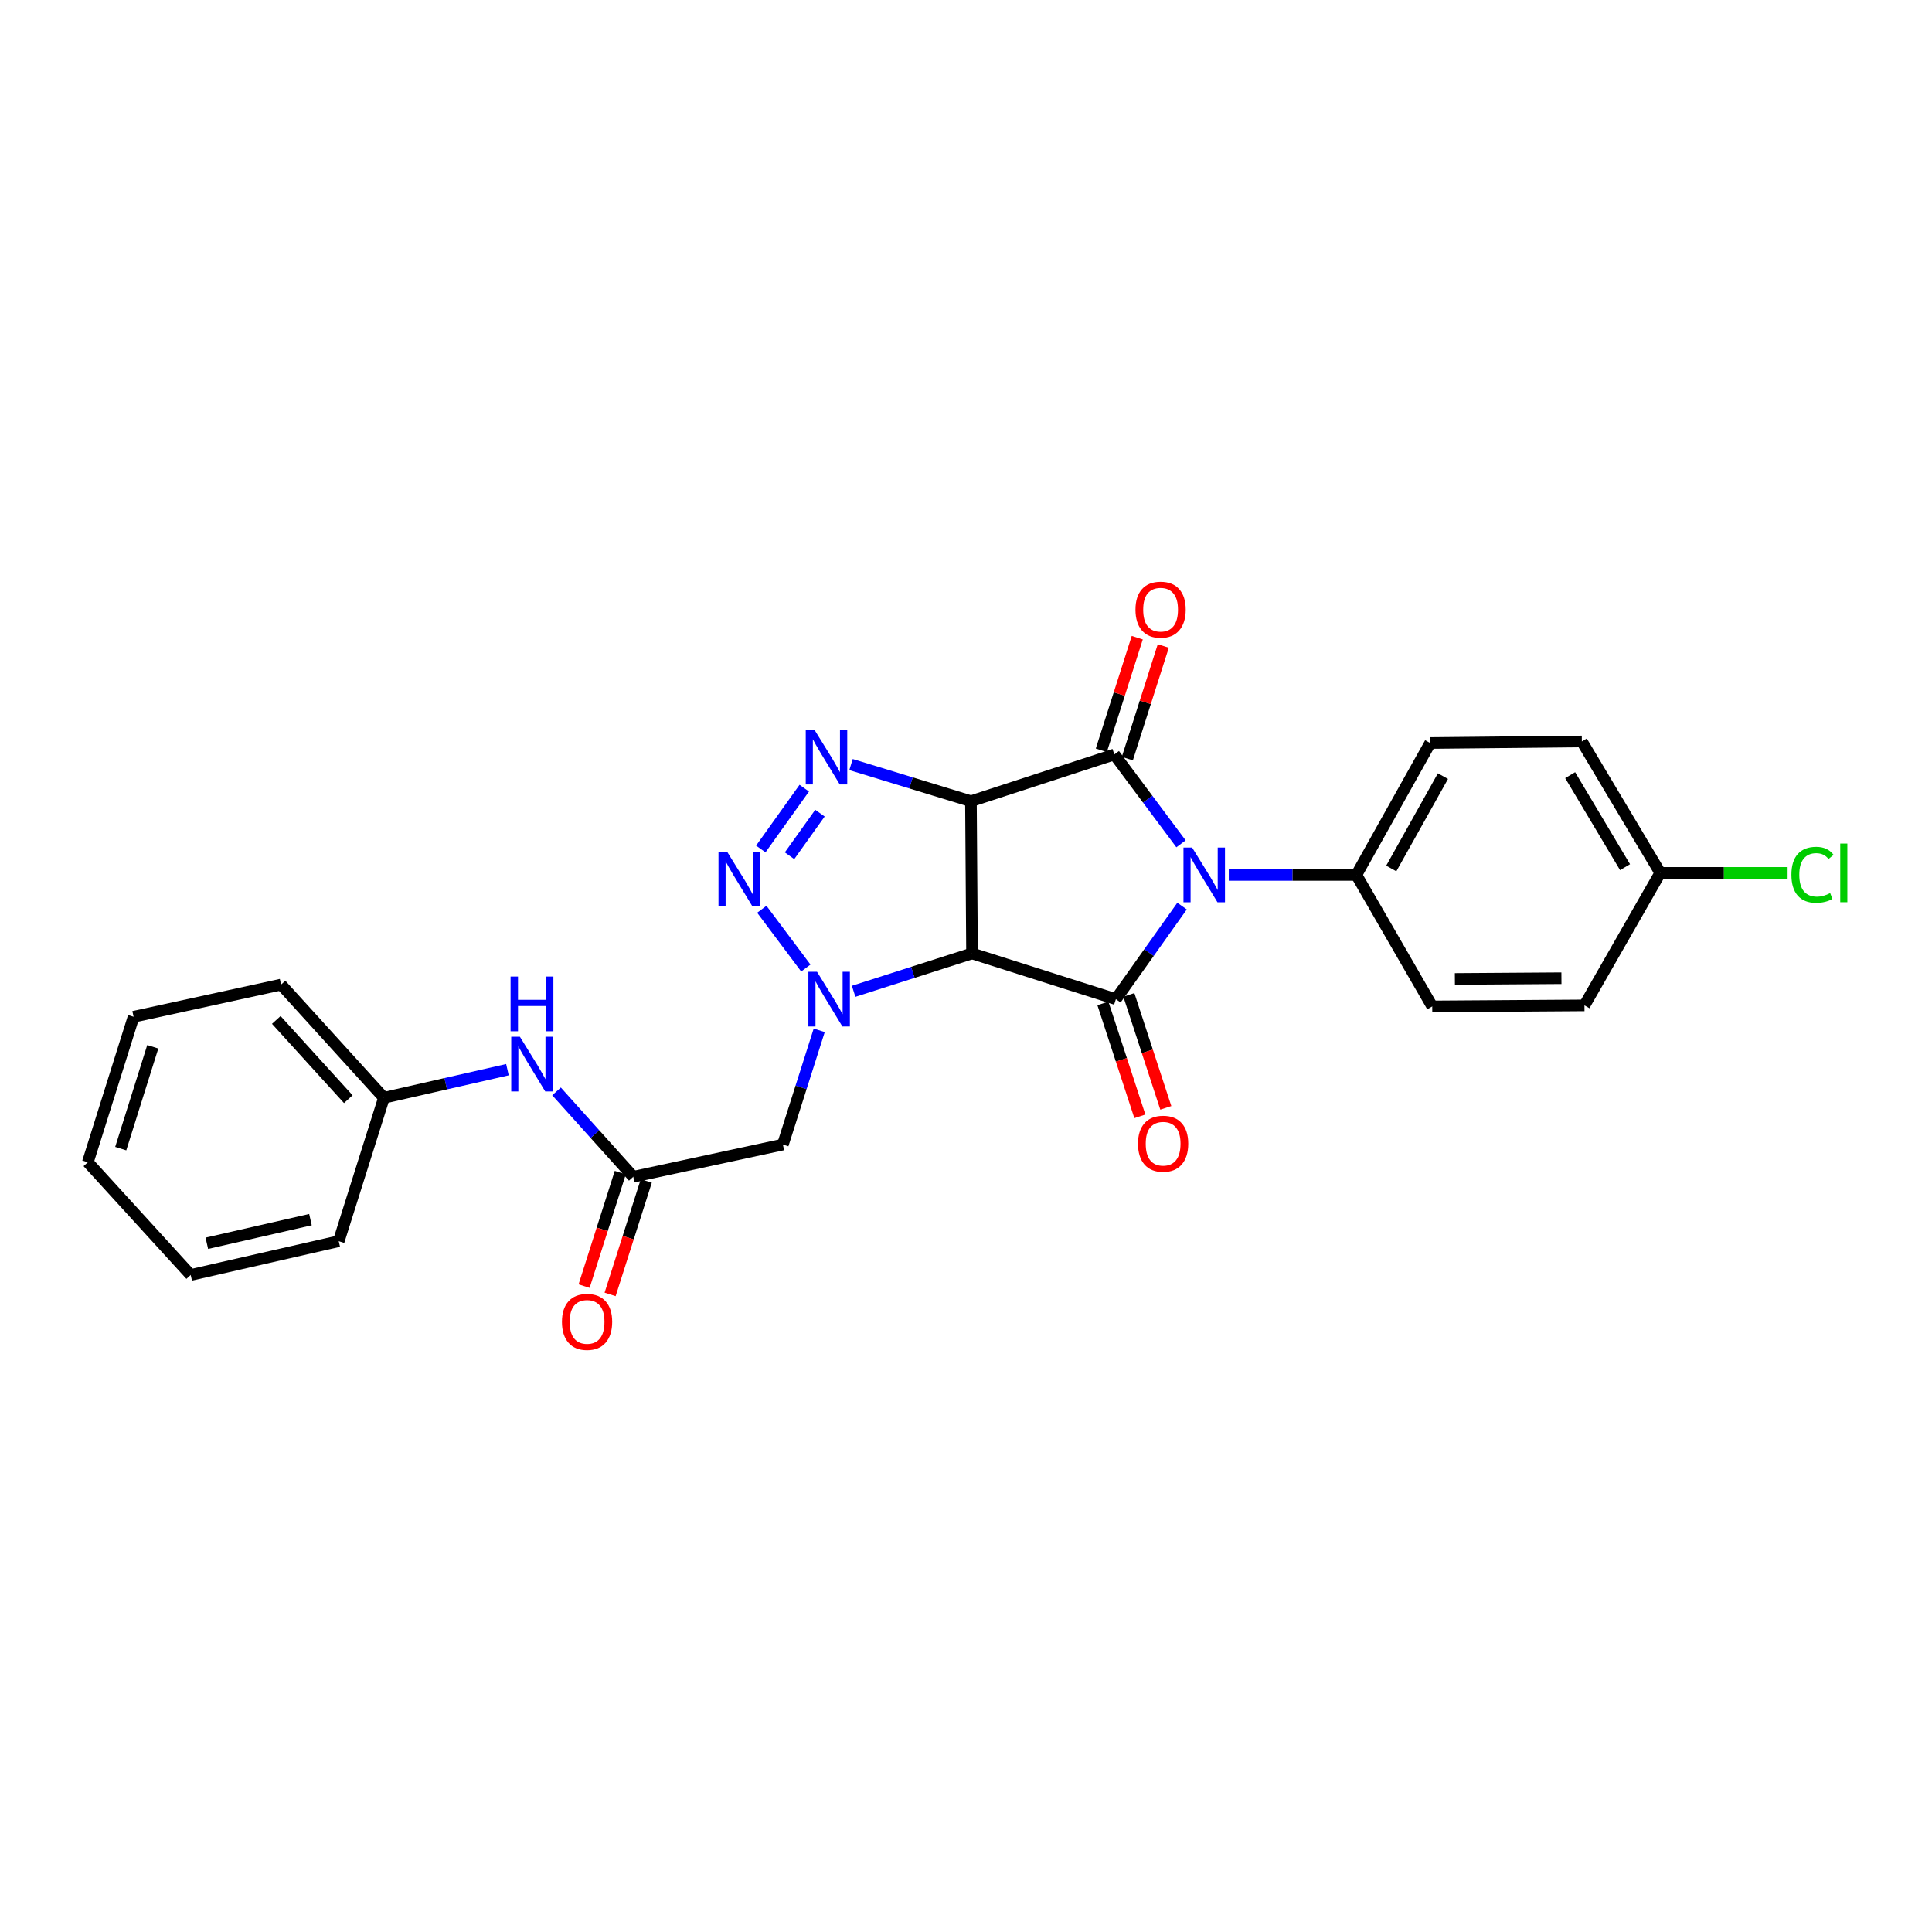 <?xml version='1.0' encoding='iso-8859-1'?>
<svg version='1.1' baseProfile='full'
              xmlns='http://www.w3.org/2000/svg'
                      xmlns:rdkit='http://www.rdkit.org/xml'
                      xmlns:xlink='http://www.w3.org/1999/xlink'
                  xml:space='preserve'
width='1000px' height='1000px' viewBox='0 0 1000 1000'>
<!-- END OF HEADER -->
<rect style='opacity:1.0;fill:#FFFFFF;stroke:none' width='1000' height='1000' x='0' y='0'> </rect>
<path class='bond-1' d='M 502.56,414.705 L 503.118,493.495' style='fill:none;fill-rule:evenodd;stroke:#000000;stroke-width:6px;stroke-linecap:butt;stroke-linejoin:miter;stroke-opacity:1' />
<path class='bond-2' d='M 502.56,414.705 L 576.772,390.504' style='fill:none;fill-rule:evenodd;stroke:#000000;stroke-width:6px;stroke-linecap:butt;stroke-linejoin:miter;stroke-opacity:1' />
<path class='bond-5' d='M 502.56,414.705 L 471.523,405.219' style='fill:none;fill-rule:evenodd;stroke:#000000;stroke-width:6px;stroke-linecap:butt;stroke-linejoin:miter;stroke-opacity:1' />
<path class='bond-5' d='M 471.523,405.219 L 440.485,395.734' style='fill:none;fill-rule:evenodd;stroke:#0000FF;stroke-width:6px;stroke-linecap:butt;stroke-linejoin:miter;stroke-opacity:1' />
<path class='bond-0' d='M 611.288,436.762 L 594.03,413.633' style='fill:none;fill-rule:evenodd;stroke:#0000FF;stroke-width:6px;stroke-linecap:butt;stroke-linejoin:miter;stroke-opacity:1' />
<path class='bond-0' d='M 594.03,413.633 L 576.772,390.504' style='fill:none;fill-rule:evenodd;stroke:#000000;stroke-width:6px;stroke-linecap:butt;stroke-linejoin:miter;stroke-opacity:1' />
<path class='bond-9' d='M 636.014,452.867 L 669.035,452.867' style='fill:none;fill-rule:evenodd;stroke:#0000FF;stroke-width:6px;stroke-linecap:butt;stroke-linejoin:miter;stroke-opacity:1' />
<path class='bond-9' d='M 669.035,452.867 L 702.056,452.867' style='fill:none;fill-rule:evenodd;stroke:#000000;stroke-width:6px;stroke-linecap:butt;stroke-linejoin:miter;stroke-opacity:1' />
<path class='bond-27' d='M 611.831,468.999 L 594.706,493.076' style='fill:none;fill-rule:evenodd;stroke:#0000FF;stroke-width:6px;stroke-linecap:butt;stroke-linejoin:miter;stroke-opacity:1' />
<path class='bond-27' d='M 594.706,493.076 L 577.581,517.154' style='fill:none;fill-rule:evenodd;stroke:#000000;stroke-width:6px;stroke-linecap:butt;stroke-linejoin:miter;stroke-opacity:1' />
<path class='bond-3' d='M 503.118,493.495 L 577.581,517.154' style='fill:none;fill-rule:evenodd;stroke:#000000;stroke-width:6px;stroke-linecap:butt;stroke-linejoin:miter;stroke-opacity:1' />
<path class='bond-4' d='M 503.118,493.495 L 472.478,503.296' style='fill:none;fill-rule:evenodd;stroke:#000000;stroke-width:6px;stroke-linecap:butt;stroke-linejoin:miter;stroke-opacity:1' />
<path class='bond-4' d='M 472.478,503.296 L 441.838,513.097' style='fill:none;fill-rule:evenodd;stroke:#0000FF;stroke-width:6px;stroke-linecap:butt;stroke-linejoin:miter;stroke-opacity:1' />
<path class='bond-10' d='M 583.505,392.653 L 592.809,363.503' style='fill:none;fill-rule:evenodd;stroke:#000000;stroke-width:6px;stroke-linecap:butt;stroke-linejoin:miter;stroke-opacity:1' />
<path class='bond-10' d='M 592.809,363.503 L 602.114,334.353' style='fill:none;fill-rule:evenodd;stroke:#FF0000;stroke-width:6px;stroke-linecap:butt;stroke-linejoin:miter;stroke-opacity:1' />
<path class='bond-10' d='M 570.04,388.355 L 579.345,359.205' style='fill:none;fill-rule:evenodd;stroke:#000000;stroke-width:6px;stroke-linecap:butt;stroke-linejoin:miter;stroke-opacity:1' />
<path class='bond-10' d='M 579.345,359.205 L 588.649,330.055' style='fill:none;fill-rule:evenodd;stroke:#FF0000;stroke-width:6px;stroke-linecap:butt;stroke-linejoin:miter;stroke-opacity:1' />
<path class='bond-11' d='M 570.864,519.351 L 580.426,548.581' style='fill:none;fill-rule:evenodd;stroke:#000000;stroke-width:6px;stroke-linecap:butt;stroke-linejoin:miter;stroke-opacity:1' />
<path class='bond-11' d='M 580.426,548.581 L 589.989,577.811' style='fill:none;fill-rule:evenodd;stroke:#FF0000;stroke-width:6px;stroke-linecap:butt;stroke-linejoin:miter;stroke-opacity:1' />
<path class='bond-11' d='M 584.298,514.956 L 593.86,544.186' style='fill:none;fill-rule:evenodd;stroke:#000000;stroke-width:6px;stroke-linecap:butt;stroke-linejoin:miter;stroke-opacity:1' />
<path class='bond-11' d='M 593.86,544.186 L 603.422,573.416' style='fill:none;fill-rule:evenodd;stroke:#FF0000;stroke-width:6px;stroke-linecap:butt;stroke-linejoin:miter;stroke-opacity:1' />
<path class='bond-7' d='M 424.025,533.288 L 414.62,562.853' style='fill:none;fill-rule:evenodd;stroke:#0000FF;stroke-width:6px;stroke-linecap:butt;stroke-linejoin:miter;stroke-opacity:1' />
<path class='bond-7' d='M 414.62,562.853 L 405.215,592.418' style='fill:none;fill-rule:evenodd;stroke:#000000;stroke-width:6px;stroke-linecap:butt;stroke-linejoin:miter;stroke-opacity:1' />
<path class='bond-26' d='M 417.097,501.054 L 394.315,470.639' style='fill:none;fill-rule:evenodd;stroke:#0000FF;stroke-width:6px;stroke-linecap:butt;stroke-linejoin:miter;stroke-opacity:1' />
<path class='bond-6' d='M 416.283,407.956 L 393.786,439.435' style='fill:none;fill-rule:evenodd;stroke:#0000FF;stroke-width:6px;stroke-linecap:butt;stroke-linejoin:miter;stroke-opacity:1' />
<path class='bond-6' d='M 424.408,420.896 L 408.66,442.932' style='fill:none;fill-rule:evenodd;stroke:#0000FF;stroke-width:6px;stroke-linecap:butt;stroke-linejoin:miter;stroke-opacity:1' />
<path class='bond-8' d='M 405.215,592.418 L 327.784,609.096' style='fill:none;fill-rule:evenodd;stroke:#000000;stroke-width:6px;stroke-linecap:butt;stroke-linejoin:miter;stroke-opacity:1' />
<path class='bond-12' d='M 327.784,609.096 L 307.919,586.997' style='fill:none;fill-rule:evenodd;stroke:#000000;stroke-width:6px;stroke-linecap:butt;stroke-linejoin:miter;stroke-opacity:1' />
<path class='bond-12' d='M 307.919,586.997 L 288.055,564.899' style='fill:none;fill-rule:evenodd;stroke:#0000FF;stroke-width:6px;stroke-linecap:butt;stroke-linejoin:miter;stroke-opacity:1' />
<path class='bond-13' d='M 321.051,606.95 L 311.688,636.32' style='fill:none;fill-rule:evenodd;stroke:#000000;stroke-width:6px;stroke-linecap:butt;stroke-linejoin:miter;stroke-opacity:1' />
<path class='bond-13' d='M 311.688,636.32 L 302.325,665.69' style='fill:none;fill-rule:evenodd;stroke:#FF0000;stroke-width:6px;stroke-linecap:butt;stroke-linejoin:miter;stroke-opacity:1' />
<path class='bond-13' d='M 334.517,611.243 L 325.154,640.613' style='fill:none;fill-rule:evenodd;stroke:#000000;stroke-width:6px;stroke-linecap:butt;stroke-linejoin:miter;stroke-opacity:1' />
<path class='bond-13' d='M 325.154,640.613 L 315.792,669.983' style='fill:none;fill-rule:evenodd;stroke:#FF0000;stroke-width:6px;stroke-linecap:butt;stroke-linejoin:miter;stroke-opacity:1' />
<path class='bond-14' d='M 702.056,452.867 L 740.265,384.583' style='fill:none;fill-rule:evenodd;stroke:#000000;stroke-width:6px;stroke-linecap:butt;stroke-linejoin:miter;stroke-opacity:1' />
<path class='bond-14' d='M 720.121,449.526 L 746.868,401.728' style='fill:none;fill-rule:evenodd;stroke:#000000;stroke-width:6px;stroke-linecap:butt;stroke-linejoin:miter;stroke-opacity:1' />
<path class='bond-15' d='M 702.056,452.867 L 741.325,520.915' style='fill:none;fill-rule:evenodd;stroke:#000000;stroke-width:6px;stroke-linecap:butt;stroke-linejoin:miter;stroke-opacity:1' />
<path class='bond-17' d='M 262.649,553.662 L 230.686,560.94' style='fill:none;fill-rule:evenodd;stroke:#0000FF;stroke-width:6px;stroke-linecap:butt;stroke-linejoin:miter;stroke-opacity:1' />
<path class='bond-17' d='M 230.686,560.94 L 198.724,568.217' style='fill:none;fill-rule:evenodd;stroke:#000000;stroke-width:6px;stroke-linecap:butt;stroke-linejoin:miter;stroke-opacity:1' />
<path class='bond-18' d='M 740.265,384.583 L 818.764,383.775' style='fill:none;fill-rule:evenodd;stroke:#000000;stroke-width:6px;stroke-linecap:butt;stroke-linejoin:miter;stroke-opacity:1' />
<path class='bond-19' d='M 741.325,520.915 L 820.115,520.373' style='fill:none;fill-rule:evenodd;stroke:#000000;stroke-width:6px;stroke-linecap:butt;stroke-linejoin:miter;stroke-opacity:1' />
<path class='bond-19' d='M 753.046,506.7 L 808.199,506.321' style='fill:none;fill-rule:evenodd;stroke:#000000;stroke-width:6px;stroke-linecap:butt;stroke-linejoin:miter;stroke-opacity:1' />
<path class='bond-16' d='M 859.353,451.807 L 820.115,520.373' style='fill:none;fill-rule:evenodd;stroke:#000000;stroke-width:6px;stroke-linecap:butt;stroke-linejoin:miter;stroke-opacity:1' />
<path class='bond-20' d='M 859.353,451.807 L 892.307,451.807' style='fill:none;fill-rule:evenodd;stroke:#000000;stroke-width:6px;stroke-linecap:butt;stroke-linejoin:miter;stroke-opacity:1' />
<path class='bond-20' d='M 892.307,451.807 L 925.261,451.807' style='fill:none;fill-rule:evenodd;stroke:#00CC00;stroke-width:6px;stroke-linecap:butt;stroke-linejoin:miter;stroke-opacity:1' />
<path class='bond-28' d='M 859.353,451.807 L 818.764,383.775' style='fill:none;fill-rule:evenodd;stroke:#000000;stroke-width:6px;stroke-linecap:butt;stroke-linejoin:miter;stroke-opacity:1' />
<path class='bond-28' d='M 841.127,448.844 L 812.715,401.221' style='fill:none;fill-rule:evenodd;stroke:#000000;stroke-width:6px;stroke-linecap:butt;stroke-linejoin:miter;stroke-opacity:1' />
<path class='bond-21' d='M 198.724,568.217 L 145.477,509.623' style='fill:none;fill-rule:evenodd;stroke:#000000;stroke-width:6px;stroke-linecap:butt;stroke-linejoin:miter;stroke-opacity:1' />
<path class='bond-21' d='M 180.276,568.934 L 143.004,527.918' style='fill:none;fill-rule:evenodd;stroke:#000000;stroke-width:6px;stroke-linecap:butt;stroke-linejoin:miter;stroke-opacity:1' />
<path class='bond-22' d='M 198.724,568.217 L 175.332,642.437' style='fill:none;fill-rule:evenodd;stroke:#000000;stroke-width:6px;stroke-linecap:butt;stroke-linejoin:miter;stroke-opacity:1' />
<path class='bond-24' d='M 145.477,509.623 L 69.145,526.27' style='fill:none;fill-rule:evenodd;stroke:#000000;stroke-width:6px;stroke-linecap:butt;stroke-linejoin:miter;stroke-opacity:1' />
<path class='bond-23' d='M 175.332,642.437 L 98.701,659.924' style='fill:none;fill-rule:evenodd;stroke:#000000;stroke-width:6px;stroke-linecap:butt;stroke-linejoin:miter;stroke-opacity:1' />
<path class='bond-23' d='M 160.692,631.28 L 107.051,643.521' style='fill:none;fill-rule:evenodd;stroke:#000000;stroke-width:6px;stroke-linecap:butt;stroke-linejoin:miter;stroke-opacity:1' />
<path class='bond-25' d='M 98.701,659.924 L 45.455,601.582' style='fill:none;fill-rule:evenodd;stroke:#000000;stroke-width:6px;stroke-linecap:butt;stroke-linejoin:miter;stroke-opacity:1' />
<path class='bond-29' d='M 69.145,526.27 L 45.455,601.582' style='fill:none;fill-rule:evenodd;stroke:#000000;stroke-width:6px;stroke-linecap:butt;stroke-linejoin:miter;stroke-opacity:1' />
<path class='bond-29' d='M 79.074,541.808 L 62.491,594.526' style='fill:none;fill-rule:evenodd;stroke:#000000;stroke-width:6px;stroke-linecap:butt;stroke-linejoin:miter;stroke-opacity:1' />
<path  class='atom-1' d='M 617.045 438.707
L 626.325 453.707
Q 627.245 455.187, 628.725 457.867
Q 630.205 460.547, 630.285 460.707
L 630.285 438.707
L 634.045 438.707
L 634.045 467.027
L 630.165 467.027
L 620.205 450.627
Q 619.045 448.707, 617.805 446.507
Q 616.605 444.307, 616.245 443.627
L 616.245 467.027
L 612.565 467.027
L 612.565 438.707
L 617.045 438.707
' fill='#0000FF'/>
<path  class='atom-5' d='M 422.897 502.994
L 432.177 517.994
Q 433.097 519.474, 434.577 522.154
Q 436.057 524.834, 436.137 524.994
L 436.137 502.994
L 439.897 502.994
L 439.897 531.314
L 436.017 531.314
L 426.057 514.914
Q 424.897 512.994, 423.657 510.794
Q 422.457 508.594, 422.097 507.914
L 422.097 531.314
L 418.417 531.314
L 418.417 502.994
L 422.897 502.994
' fill='#0000FF'/>
<path  class='atom-6' d='M 421.531 377.695
L 430.811 392.695
Q 431.731 394.175, 433.211 396.855
Q 434.691 399.535, 434.771 399.695
L 434.771 377.695
L 438.531 377.695
L 438.531 406.015
L 434.651 406.015
L 424.691 389.615
Q 423.531 387.695, 422.291 385.495
Q 421.091 383.295, 420.731 382.615
L 420.731 406.015
L 417.051 406.015
L 417.051 377.695
L 421.531 377.695
' fill='#0000FF'/>
<path  class='atom-7' d='M 376.372 440.882
L 385.652 455.882
Q 386.572 457.362, 388.052 460.042
Q 389.532 462.722, 389.612 462.882
L 389.612 440.882
L 393.372 440.882
L 393.372 469.202
L 389.492 469.202
L 379.532 452.802
Q 378.372 450.882, 377.132 448.682
Q 375.932 446.482, 375.572 445.802
L 375.572 469.202
L 371.892 469.202
L 371.892 440.882
L 376.372 440.882
' fill='#0000FF'/>
<path  class='atom-11' d='M 587.722 315.555
Q 587.722 308.755, 591.082 304.955
Q 594.442 301.155, 600.722 301.155
Q 607.002 301.155, 610.362 304.955
Q 613.722 308.755, 613.722 315.555
Q 613.722 322.435, 610.322 326.355
Q 606.922 330.235, 600.722 330.235
Q 594.482 330.235, 591.082 326.355
Q 587.722 322.475, 587.722 315.555
M 600.722 327.035
Q 605.042 327.035, 607.362 324.155
Q 609.722 321.235, 609.722 315.555
Q 609.722 309.995, 607.362 307.195
Q 605.042 304.355, 600.722 304.355
Q 596.402 304.355, 594.042 307.155
Q 591.722 309.955, 591.722 315.555
Q 591.722 321.275, 594.042 324.155
Q 596.402 327.035, 600.722 327.035
' fill='#FF0000'/>
<path  class='atom-12' d='M 589.033 591.98
Q 589.033 585.18, 592.393 581.38
Q 595.753 577.58, 602.033 577.58
Q 608.313 577.58, 611.673 581.38
Q 615.033 585.18, 615.033 591.98
Q 615.033 598.86, 611.633 602.78
Q 608.233 606.66, 602.033 606.66
Q 595.793 606.66, 592.393 602.78
Q 589.033 598.9, 589.033 591.98
M 602.033 603.46
Q 606.353 603.46, 608.673 600.58
Q 611.033 597.66, 611.033 591.98
Q 611.033 586.42, 608.673 583.62
Q 606.353 580.78, 602.033 580.78
Q 597.713 580.78, 595.353 583.58
Q 593.033 586.38, 593.033 591.98
Q 593.033 597.7, 595.353 600.58
Q 597.713 603.46, 602.033 603.46
' fill='#FF0000'/>
<path  class='atom-13' d='M 269.094 536.609
L 278.374 551.609
Q 279.294 553.089, 280.774 555.769
Q 282.254 558.449, 282.334 558.609
L 282.334 536.609
L 286.094 536.609
L 286.094 564.929
L 282.214 564.929
L 272.254 548.529
Q 271.094 546.609, 269.854 544.409
Q 268.654 542.209, 268.294 541.529
L 268.294 564.929
L 264.614 564.929
L 264.614 536.609
L 269.094 536.609
' fill='#0000FF'/>
<path  class='atom-13' d='M 264.274 505.457
L 268.114 505.457
L 268.114 517.497
L 282.594 517.497
L 282.594 505.457
L 286.434 505.457
L 286.434 533.777
L 282.594 533.777
L 282.594 520.697
L 268.114 520.697
L 268.114 533.777
L 264.274 533.777
L 264.274 505.457
' fill='#0000FF'/>
<path  class='atom-14' d='M 290.866 684.205
Q 290.866 677.405, 294.226 673.605
Q 297.586 669.805, 303.866 669.805
Q 310.146 669.805, 313.506 673.605
Q 316.866 677.405, 316.866 684.205
Q 316.866 691.085, 313.466 695.005
Q 310.066 698.885, 303.866 698.885
Q 297.626 698.885, 294.226 695.005
Q 290.866 691.125, 290.866 684.205
M 303.866 695.685
Q 308.186 695.685, 310.506 692.805
Q 312.866 689.885, 312.866 684.205
Q 312.866 678.645, 310.506 675.845
Q 308.186 673.005, 303.866 673.005
Q 299.546 673.005, 297.186 675.805
Q 294.866 678.605, 294.866 684.205
Q 294.866 689.925, 297.186 692.805
Q 299.546 695.685, 303.866 695.685
' fill='#FF0000'/>
<path  class='atom-21' d='M 927.231 452.787
Q 927.231 445.747, 930.511 442.067
Q 933.831 438.347, 940.111 438.347
Q 945.951 438.347, 949.071 442.467
L 946.431 444.627
Q 944.151 441.627, 940.111 441.627
Q 935.831 441.627, 933.551 444.507
Q 931.311 447.347, 931.311 452.787
Q 931.311 458.387, 933.631 461.267
Q 935.991 464.147, 940.551 464.147
Q 943.671 464.147, 947.311 462.267
L 948.431 465.267
Q 946.951 466.227, 944.711 466.787
Q 942.471 467.347, 939.991 467.347
Q 933.831 467.347, 930.511 463.587
Q 927.231 459.827, 927.231 452.787
' fill='#00CC00'/>
<path  class='atom-21' d='M 952.511 436.627
L 956.191 436.627
L 956.191 466.987
L 952.511 466.987
L 952.511 436.627
' fill='#00CC00'/>
</svg>
